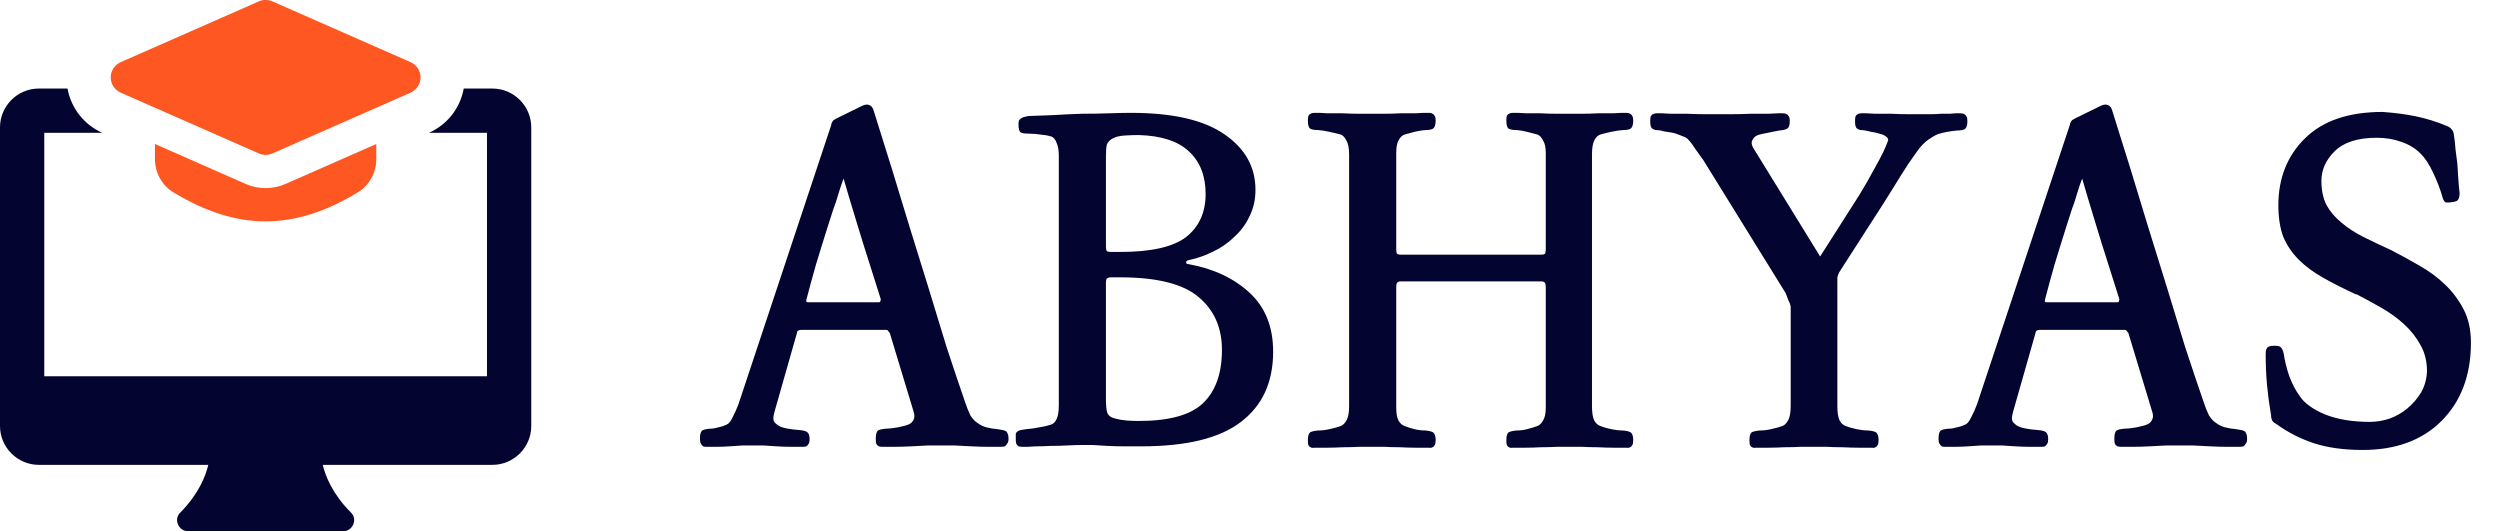 <svg width="160" height="34" viewBox="0 0 160 34" fill="none" xmlns="http://www.w3.org/2000/svg">
<path d="M53.004 14.414C52.733 15.265 52.472 16.106 52.221 16.937C51.989 17.749 51.786 18.493 51.612 19.17C51.593 19.228 51.593 19.276 51.612 19.315C51.631 19.334 51.67 19.344 51.728 19.344H56.252C56.31 19.344 56.339 19.325 56.339 19.286C56.358 19.247 56.368 19.199 56.368 19.141L55.266 15.661C55.131 15.236 55.015 14.859 54.918 14.53C54.821 14.201 54.725 13.882 54.628 13.573C54.531 13.264 54.435 12.945 54.338 12.616C54.241 12.287 54.125 11.891 53.99 11.427C53.893 11.678 53.806 11.93 53.729 12.181C53.652 12.432 53.574 12.684 53.497 12.935C53.4 13.186 53.313 13.438 53.236 13.689C53.159 13.94 53.081 14.182 53.004 14.414ZM62.545 27.058C62.719 27.193 62.912 27.29 63.125 27.348C63.357 27.406 63.589 27.445 63.821 27.464C63.956 27.483 64.072 27.503 64.169 27.522C64.266 27.541 64.343 27.57 64.401 27.609C64.44 27.648 64.469 27.696 64.488 27.754C64.527 27.831 64.546 27.938 64.546 28.073C64.546 28.228 64.517 28.334 64.459 28.392C64.42 28.469 64.372 28.527 64.314 28.566C64.237 28.585 64.15 28.595 64.053 28.595C63.956 28.595 63.85 28.595 63.734 28.595C63.676 28.595 63.492 28.595 63.183 28.595C62.893 28.595 62.564 28.585 62.197 28.566C61.81 28.547 61.424 28.527 61.037 28.508C60.67 28.508 60.399 28.508 60.225 28.508C60.051 28.508 59.78 28.508 59.413 28.508C59.046 28.527 58.678 28.547 58.311 28.566C57.924 28.585 57.576 28.595 57.267 28.595C56.977 28.595 56.822 28.595 56.803 28.595C56.687 28.595 56.581 28.595 56.484 28.595C56.387 28.595 56.31 28.585 56.252 28.566C56.175 28.527 56.117 28.469 56.078 28.392C56.059 28.334 56.049 28.228 56.049 28.073C56.049 27.802 56.097 27.628 56.194 27.551C56.291 27.493 56.465 27.454 56.716 27.435C56.909 27.435 57.161 27.406 57.47 27.348C57.779 27.29 58.021 27.222 58.195 27.145C58.311 27.087 58.398 27 58.456 26.884C58.533 26.749 58.543 26.584 58.485 26.391L56.948 21.316C56.909 21.258 56.871 21.21 56.832 21.171C56.813 21.132 56.774 21.113 56.716 21.113H51.264C51.187 21.113 51.119 21.132 51.061 21.171C51.022 21.21 51.003 21.258 51.003 21.316L49.582 26.304C49.524 26.497 49.495 26.662 49.495 26.797C49.495 26.932 49.563 27.048 49.698 27.145C49.814 27.261 50.007 27.348 50.278 27.406C50.549 27.464 50.839 27.503 51.148 27.522C51.38 27.541 51.544 27.58 51.641 27.638C51.757 27.715 51.815 27.87 51.815 28.102C51.815 28.237 51.796 28.334 51.757 28.392C51.718 28.469 51.67 28.527 51.612 28.566C51.554 28.585 51.477 28.595 51.38 28.595C51.283 28.595 51.177 28.595 51.061 28.595C51.003 28.595 50.839 28.595 50.568 28.595C50.317 28.595 50.036 28.585 49.727 28.566C49.418 28.547 49.118 28.527 48.828 28.508C48.538 28.508 48.335 28.508 48.219 28.508C48.064 28.508 47.842 28.508 47.552 28.508C47.262 28.527 46.972 28.547 46.682 28.566C46.392 28.585 46.131 28.595 45.899 28.595C45.667 28.595 45.532 28.595 45.493 28.595C45.377 28.595 45.271 28.595 45.174 28.595C45.097 28.595 45.039 28.585 45 28.566C44.942 28.527 44.894 28.469 44.855 28.392C44.816 28.334 44.797 28.228 44.797 28.073C44.797 27.802 44.845 27.628 44.942 27.551C45.039 27.493 45.213 27.454 45.464 27.435C45.619 27.435 45.793 27.406 45.986 27.348C46.179 27.309 46.353 27.251 46.508 27.174C46.643 27.116 46.769 26.961 46.885 26.71C47.02 26.459 47.146 26.178 47.262 25.869L53.207 7.976C53.207 7.957 53.207 7.937 53.207 7.918C53.226 7.879 53.246 7.841 53.265 7.802C53.284 7.763 53.313 7.725 53.352 7.686C53.41 7.647 53.478 7.609 53.555 7.57L55.208 6.758C55.401 6.681 55.546 6.671 55.643 6.729C55.759 6.768 55.846 6.874 55.904 7.048L57.093 10.847C57.46 12.046 57.837 13.283 58.224 14.559C58.611 15.816 59.007 17.092 59.413 18.387C59.8 19.663 60.186 20.929 60.573 22.186C60.979 23.423 61.375 24.603 61.762 25.724C61.878 26.072 61.994 26.362 62.11 26.594C62.245 26.807 62.39 26.961 62.545 27.058ZM72.868 26.942C74.821 26.942 76.193 26.565 76.986 25.811C77.798 25.038 78.204 23.897 78.204 22.389C78.204 20.978 77.711 19.856 76.725 19.025C75.739 18.174 74.057 17.749 71.679 17.749H71.128C70.973 17.749 70.877 17.778 70.838 17.836C70.799 17.875 70.78 17.952 70.78 18.068V25.55C70.78 25.937 70.809 26.227 70.867 26.42C70.944 26.613 71.128 26.739 71.418 26.797C71.631 26.855 71.863 26.894 72.114 26.913C72.385 26.932 72.636 26.942 72.868 26.942ZM72.868 8.643C72.636 8.643 72.346 8.653 71.998 8.672C71.65 8.691 71.379 8.759 71.186 8.875C71.012 8.972 70.896 9.097 70.838 9.252C70.799 9.407 70.78 9.668 70.78 10.035V15.806C70.78 15.922 70.799 16.009 70.838 16.067C70.877 16.106 70.973 16.125 71.128 16.125H71.679C73.67 16.125 75.082 15.806 75.913 15.168C76.744 14.511 77.16 13.592 77.16 12.413C77.16 11.253 76.802 10.344 76.087 9.687C75.391 9.03 74.318 8.682 72.868 8.643ZM65.821 7.425C66.285 7.406 66.817 7.386 67.416 7.367C68.015 7.328 68.624 7.299 69.243 7.28C69.842 7.28 70.422 7.27 70.983 7.251C71.544 7.232 72.008 7.222 72.375 7.222C75.043 7.222 77.034 7.676 78.349 8.585C79.683 9.494 80.35 10.683 80.35 12.152C80.35 12.771 80.224 13.331 79.973 13.834C79.741 14.337 79.422 14.772 79.016 15.139C78.629 15.526 78.175 15.845 77.653 16.096C77.15 16.347 76.628 16.531 76.087 16.647C75.971 16.666 75.913 16.715 75.913 16.792C75.913 16.869 75.971 16.908 76.087 16.908C77.672 17.198 78.968 17.807 79.973 18.735C80.978 19.663 81.481 20.92 81.481 22.505C81.481 24.458 80.795 25.956 79.422 27C78.069 28.044 75.942 28.566 73.042 28.566C72.694 28.566 72.327 28.566 71.94 28.566C71.573 28.566 71.215 28.556 70.867 28.537C70.519 28.518 70.2 28.498 69.91 28.479C69.62 28.479 69.398 28.479 69.243 28.479C69.011 28.479 68.711 28.489 68.344 28.508C67.977 28.527 67.619 28.537 67.271 28.537C66.904 28.556 66.575 28.566 66.285 28.566C66.014 28.585 65.85 28.595 65.792 28.595C65.657 28.595 65.541 28.595 65.444 28.595C65.347 28.595 65.26 28.585 65.183 28.566C65.125 28.527 65.077 28.469 65.038 28.392C65.019 28.334 65.009 28.228 65.009 28.073C65.009 27.938 65.009 27.831 65.009 27.754C65.028 27.696 65.067 27.648 65.125 27.609C65.183 27.57 65.251 27.541 65.328 27.522C65.425 27.503 65.55 27.483 65.705 27.464C65.976 27.445 66.246 27.406 66.517 27.348C66.788 27.309 67.039 27.251 67.271 27.174C67.426 27.116 67.542 27 67.619 26.826C67.716 26.633 67.764 26.333 67.764 25.927V9.948C67.764 9.619 67.716 9.349 67.619 9.136C67.542 8.923 67.426 8.788 67.271 8.73C67.078 8.672 66.855 8.633 66.604 8.614C66.372 8.575 66.14 8.556 65.908 8.556C65.676 8.556 65.492 8.537 65.357 8.498C65.241 8.44 65.183 8.266 65.183 7.976C65.183 7.86 65.193 7.773 65.212 7.715C65.251 7.657 65.299 7.609 65.357 7.57C65.415 7.531 65.483 7.502 65.56 7.483C65.637 7.464 65.724 7.444 65.821 7.425ZM86.343 9.89C86.343 9.484 86.285 9.184 86.169 8.991C86.072 8.798 85.956 8.672 85.821 8.614C85.608 8.556 85.367 8.498 85.096 8.44C84.845 8.382 84.603 8.343 84.371 8.324C84.139 8.324 83.965 8.295 83.849 8.237C83.752 8.16 83.704 7.986 83.704 7.715C83.704 7.58 83.714 7.483 83.733 7.425C83.772 7.348 83.82 7.299 83.878 7.28C83.936 7.241 84.013 7.222 84.11 7.222C84.207 7.222 84.323 7.222 84.458 7.222C84.497 7.222 84.661 7.232 84.951 7.251C85.241 7.251 85.57 7.251 85.937 7.251C86.304 7.27 86.662 7.28 87.01 7.28C87.377 7.28 87.648 7.28 87.822 7.28C87.996 7.28 88.247 7.28 88.576 7.28C88.924 7.28 89.272 7.27 89.62 7.251C89.968 7.251 90.287 7.251 90.577 7.251C90.867 7.232 91.051 7.222 91.128 7.222C91.244 7.222 91.35 7.222 91.447 7.222C91.544 7.222 91.621 7.241 91.679 7.28C91.737 7.299 91.785 7.348 91.824 7.425C91.863 7.483 91.882 7.58 91.882 7.715C91.882 7.986 91.824 8.16 91.708 8.237C91.611 8.295 91.447 8.324 91.215 8.324C90.983 8.343 90.751 8.382 90.519 8.44C90.287 8.498 90.074 8.556 89.881 8.614C89.726 8.672 89.601 8.798 89.504 8.991C89.407 9.165 89.359 9.436 89.359 9.803V15.951C89.359 16.106 89.378 16.202 89.417 16.241C89.456 16.28 89.533 16.299 89.649 16.299H98.639C98.755 16.299 98.832 16.28 98.871 16.241C98.91 16.202 98.929 16.106 98.929 15.951V9.803C98.929 9.436 98.871 9.165 98.755 8.991C98.658 8.798 98.542 8.672 98.407 8.614C98.194 8.556 97.972 8.498 97.74 8.44C97.527 8.382 97.305 8.343 97.073 8.324C96.841 8.324 96.667 8.295 96.551 8.237C96.454 8.16 96.406 7.986 96.406 7.715C96.406 7.58 96.416 7.483 96.435 7.425C96.474 7.348 96.522 7.299 96.58 7.28C96.638 7.241 96.715 7.222 96.812 7.222C96.909 7.222 97.025 7.222 97.16 7.222C97.218 7.222 97.382 7.232 97.653 7.251C97.943 7.251 98.262 7.251 98.61 7.251C98.958 7.27 99.306 7.28 99.654 7.28C100.002 7.28 100.263 7.28 100.437 7.28C100.611 7.28 100.872 7.28 101.22 7.28C101.568 7.28 101.916 7.27 102.264 7.251C102.631 7.251 102.96 7.251 103.25 7.251C103.54 7.232 103.714 7.222 103.772 7.222C103.888 7.222 103.994 7.222 104.091 7.222C104.188 7.222 104.265 7.241 104.323 7.28C104.381 7.299 104.429 7.348 104.468 7.425C104.507 7.483 104.526 7.58 104.526 7.715C104.526 7.986 104.468 8.16 104.352 8.237C104.255 8.295 104.091 8.324 103.859 8.324C103.627 8.343 103.376 8.382 103.105 8.44C102.834 8.498 102.602 8.556 102.409 8.614C102.254 8.672 102.129 8.798 102.032 8.991C101.935 9.184 101.887 9.484 101.887 9.89V25.985C101.887 26.41 101.935 26.72 102.032 26.913C102.129 27.087 102.254 27.203 102.409 27.261C102.602 27.338 102.834 27.406 103.105 27.464C103.376 27.522 103.627 27.551 103.859 27.551C104.091 27.57 104.255 27.609 104.352 27.667C104.468 27.744 104.526 27.909 104.526 28.16C104.526 28.315 104.507 28.421 104.468 28.479C104.429 28.556 104.381 28.605 104.323 28.624C104.265 28.663 104.188 28.672 104.091 28.653C103.994 28.653 103.888 28.653 103.772 28.653C103.714 28.653 103.54 28.653 103.25 28.653C102.96 28.653 102.631 28.643 102.264 28.624C101.916 28.624 101.568 28.614 101.22 28.595C100.872 28.595 100.611 28.595 100.437 28.595C100.263 28.595 100.002 28.595 99.654 28.595C99.306 28.614 98.958 28.624 98.61 28.624C98.262 28.643 97.943 28.653 97.653 28.653C97.382 28.653 97.218 28.653 97.16 28.653C97.025 28.653 96.909 28.653 96.812 28.653C96.715 28.672 96.638 28.663 96.58 28.624C96.522 28.605 96.474 28.556 96.435 28.479C96.416 28.421 96.406 28.315 96.406 28.16C96.406 27.909 96.454 27.744 96.551 27.667C96.667 27.609 96.841 27.57 97.073 27.551C97.305 27.551 97.527 27.522 97.74 27.464C97.972 27.406 98.194 27.338 98.407 27.261C98.542 27.203 98.658 27.087 98.755 26.913C98.871 26.739 98.929 26.459 98.929 26.072V18.387C98.929 18.232 98.91 18.136 98.871 18.097C98.832 18.039 98.755 18.01 98.639 18.01H89.649C89.533 18.01 89.456 18.039 89.417 18.097C89.378 18.136 89.359 18.232 89.359 18.387V26.072C89.359 26.459 89.407 26.739 89.504 26.913C89.601 27.087 89.726 27.203 89.881 27.261C90.074 27.338 90.287 27.406 90.519 27.464C90.751 27.522 90.983 27.551 91.215 27.551C91.447 27.57 91.611 27.609 91.708 27.667C91.824 27.744 91.882 27.909 91.882 28.16C91.882 28.315 91.863 28.421 91.824 28.479C91.785 28.556 91.737 28.605 91.679 28.624C91.621 28.663 91.544 28.672 91.447 28.653C91.35 28.653 91.244 28.653 91.128 28.653C91.051 28.653 90.867 28.653 90.577 28.653C90.287 28.653 89.968 28.643 89.62 28.624C89.272 28.624 88.924 28.614 88.576 28.595C88.247 28.595 87.996 28.595 87.822 28.595C87.648 28.595 87.377 28.595 87.01 28.595C86.662 28.614 86.304 28.624 85.937 28.624C85.57 28.643 85.241 28.653 84.951 28.653C84.661 28.653 84.497 28.653 84.458 28.653C84.323 28.653 84.207 28.653 84.11 28.653C84.013 28.672 83.936 28.663 83.878 28.624C83.82 28.605 83.772 28.556 83.733 28.479C83.714 28.421 83.704 28.315 83.704 28.16C83.704 27.909 83.752 27.744 83.849 27.667C83.965 27.609 84.139 27.57 84.371 27.551C84.603 27.551 84.845 27.522 85.096 27.464C85.367 27.406 85.608 27.338 85.821 27.261C85.956 27.203 86.072 27.087 86.169 26.913C86.285 26.72 86.343 26.41 86.343 25.985V9.89ZM117.591 18.068V25.985C117.591 26.41 117.64 26.72 117.736 26.913C117.833 27.087 117.959 27.203 118.113 27.261C118.307 27.338 118.539 27.406 118.809 27.464C119.08 27.522 119.331 27.551 119.563 27.551C119.795 27.57 119.96 27.609 120.056 27.667C120.172 27.744 120.23 27.909 120.23 28.16C120.23 28.315 120.211 28.421 120.172 28.479C120.134 28.556 120.085 28.605 120.027 28.624C119.969 28.663 119.892 28.672 119.795 28.653C119.699 28.653 119.592 28.653 119.476 28.653C119.418 28.653 119.235 28.653 118.925 28.653C118.635 28.653 118.307 28.643 117.939 28.624C117.572 28.624 117.214 28.614 116.866 28.595C116.518 28.595 116.257 28.595 116.083 28.595C115.909 28.595 115.639 28.595 115.271 28.595C114.923 28.614 114.566 28.624 114.198 28.624C113.831 28.643 113.502 28.653 113.212 28.653C112.922 28.653 112.758 28.653 112.719 28.653C112.584 28.653 112.468 28.653 112.371 28.653C112.275 28.672 112.197 28.663 112.139 28.624C112.081 28.605 112.033 28.556 111.994 28.479C111.975 28.421 111.965 28.315 111.965 28.16C111.965 27.909 112.014 27.744 112.11 27.667C112.226 27.609 112.4 27.57 112.632 27.551C112.864 27.551 113.106 27.522 113.357 27.464C113.628 27.406 113.87 27.338 114.082 27.261C114.218 27.203 114.334 27.087 114.43 26.913C114.546 26.72 114.604 26.41 114.604 25.985V19.634C114.585 19.499 114.537 19.363 114.459 19.228C114.401 19.073 114.343 18.919 114.285 18.764L109.007 10.238C108.833 9.987 108.659 9.745 108.485 9.513C108.331 9.262 108.166 9.049 107.992 8.875C107.896 8.798 107.78 8.74 107.644 8.701C107.509 8.643 107.354 8.585 107.18 8.527C107.026 8.488 106.861 8.459 106.687 8.44C106.533 8.421 106.397 8.392 106.281 8.353C106.165 8.334 106.059 8.324 105.962 8.324C105.885 8.305 105.817 8.276 105.759 8.237C105.701 8.198 105.663 8.14 105.643 8.063C105.624 7.986 105.614 7.879 105.614 7.744C105.614 7.609 105.624 7.512 105.643 7.454C105.682 7.377 105.73 7.328 105.788 7.309C105.846 7.27 105.924 7.251 106.02 7.251C106.117 7.251 106.233 7.251 106.368 7.251C106.426 7.251 106.61 7.261 106.919 7.28C107.248 7.28 107.606 7.28 107.992 7.28C108.379 7.299 108.756 7.309 109.123 7.309C109.51 7.309 109.79 7.309 109.964 7.309C110.138 7.309 110.419 7.309 110.805 7.309C111.211 7.309 111.627 7.299 112.052 7.28C112.478 7.28 112.855 7.28 113.183 7.28C113.531 7.261 113.734 7.251 113.792 7.251C113.908 7.251 114.015 7.251 114.111 7.251C114.208 7.251 114.285 7.27 114.343 7.309C114.401 7.328 114.45 7.377 114.488 7.454C114.527 7.512 114.546 7.609 114.546 7.744C114.546 8.015 114.488 8.179 114.372 8.237C114.276 8.295 114.111 8.334 113.879 8.353C113.647 8.392 113.357 8.45 113.009 8.527C112.661 8.585 112.439 8.653 112.342 8.73C112.226 8.827 112.149 8.943 112.11 9.078C112.091 9.213 112.139 9.368 112.255 9.542L116.489 16.415L118.983 12.5C119.273 12.036 119.612 11.446 119.998 10.731C120.404 10.016 120.685 9.436 120.839 8.991C120.859 8.894 120.81 8.807 120.694 8.73C120.598 8.653 120.462 8.595 120.288 8.556C120.114 8.498 119.94 8.459 119.766 8.44C119.592 8.401 119.467 8.372 119.389 8.353C119.273 8.334 119.167 8.324 119.07 8.324C118.993 8.305 118.925 8.276 118.867 8.237C118.809 8.198 118.771 8.14 118.751 8.063C118.732 7.986 118.722 7.879 118.722 7.744C118.722 7.609 118.732 7.512 118.751 7.454C118.79 7.377 118.838 7.328 118.896 7.309C118.954 7.27 119.032 7.251 119.128 7.251C119.225 7.251 119.341 7.251 119.476 7.251C119.515 7.251 119.689 7.261 119.998 7.28C120.308 7.28 120.656 7.28 121.042 7.28C121.41 7.299 121.777 7.309 122.144 7.309C122.531 7.309 122.811 7.309 122.985 7.309C123.159 7.309 123.353 7.309 123.565 7.309C123.797 7.309 124.02 7.299 124.232 7.28C124.445 7.28 124.629 7.28 124.783 7.28C124.957 7.261 125.083 7.251 125.16 7.251C125.276 7.251 125.383 7.251 125.479 7.251C125.576 7.251 125.653 7.27 125.711 7.309C125.769 7.328 125.818 7.377 125.856 7.454C125.895 7.512 125.914 7.609 125.914 7.744C125.914 8.015 125.856 8.189 125.74 8.266C125.644 8.324 125.479 8.353 125.247 8.353C125.054 8.372 124.841 8.401 124.609 8.44C124.397 8.479 124.203 8.527 124.029 8.585C123.875 8.643 123.672 8.759 123.42 8.933C123.169 9.107 122.927 9.358 122.695 9.687C122.502 9.958 122.318 10.219 122.144 10.47C121.99 10.702 121.835 10.944 121.68 11.195C121.506 11.466 121.332 11.746 121.158 12.036C120.984 12.326 120.791 12.635 120.578 12.964L117.707 17.43C117.649 17.546 117.611 17.652 117.591 17.749C117.591 17.846 117.591 17.952 117.591 18.068ZM132.273 14.414C132.002 15.265 131.741 16.106 131.49 16.937C131.258 17.749 131.055 18.493 130.881 19.17C130.861 19.228 130.861 19.276 130.881 19.315C130.9 19.334 130.939 19.344 130.997 19.344H135.521C135.579 19.344 135.608 19.325 135.608 19.286C135.627 19.247 135.637 19.199 135.637 19.141L134.535 15.661C134.399 15.236 134.283 14.859 134.187 14.53C134.09 14.201 133.993 13.882 133.897 13.573C133.8 13.264 133.703 12.945 133.607 12.616C133.51 12.287 133.394 11.891 133.259 11.427C133.162 11.678 133.075 11.93 132.998 12.181C132.92 12.432 132.843 12.684 132.766 12.935C132.669 13.186 132.582 13.438 132.505 13.689C132.427 13.94 132.35 14.182 132.273 14.414ZM141.814 27.058C141.988 27.193 142.181 27.29 142.394 27.348C142.626 27.406 142.858 27.445 143.09 27.464C143.225 27.483 143.341 27.503 143.438 27.522C143.534 27.541 143.612 27.57 143.67 27.609C143.708 27.648 143.737 27.696 143.757 27.754C143.795 27.831 143.815 27.938 143.815 28.073C143.815 28.228 143.786 28.334 143.728 28.392C143.689 28.469 143.641 28.527 143.583 28.566C143.505 28.585 143.418 28.595 143.322 28.595C143.225 28.595 143.119 28.595 143.003 28.595C142.945 28.595 142.761 28.595 142.452 28.595C142.162 28.595 141.833 28.585 141.466 28.566C141.079 28.547 140.692 28.527 140.306 28.508C139.938 28.508 139.668 28.508 139.494 28.508C139.32 28.508 139.049 28.508 138.682 28.508C138.314 28.527 137.947 28.547 137.58 28.566C137.193 28.585 136.845 28.595 136.536 28.595C136.246 28.595 136.091 28.595 136.072 28.595C135.956 28.595 135.849 28.595 135.753 28.595C135.656 28.595 135.579 28.585 135.521 28.566C135.443 28.527 135.385 28.469 135.347 28.392C135.327 28.334 135.318 28.228 135.318 28.073C135.318 27.802 135.366 27.628 135.463 27.551C135.559 27.493 135.733 27.454 135.985 27.435C136.178 27.435 136.429 27.406 136.739 27.348C137.048 27.29 137.29 27.222 137.464 27.145C137.58 27.087 137.667 27 137.725 26.884C137.802 26.749 137.812 26.584 137.754 26.391L136.217 21.316C136.178 21.258 136.139 21.21 136.101 21.171C136.081 21.132 136.043 21.113 135.985 21.113H130.533C130.455 21.113 130.388 21.132 130.33 21.171C130.291 21.21 130.272 21.258 130.272 21.316L128.851 26.304C128.793 26.497 128.764 26.662 128.764 26.797C128.764 26.932 128.831 27.048 128.967 27.145C129.083 27.261 129.276 27.348 129.547 27.406C129.817 27.464 130.107 27.503 130.417 27.522C130.649 27.541 130.813 27.58 130.91 27.638C131.026 27.715 131.084 27.87 131.084 28.102C131.084 28.237 131.064 28.334 131.026 28.392C130.987 28.469 130.939 28.527 130.881 28.566C130.823 28.585 130.745 28.595 130.649 28.595C130.552 28.595 130.446 28.595 130.33 28.595C130.272 28.595 130.107 28.595 129.837 28.595C129.585 28.595 129.305 28.585 128.996 28.566C128.686 28.547 128.387 28.527 128.097 28.508C127.807 28.508 127.604 28.508 127.488 28.508C127.333 28.508 127.111 28.508 126.821 28.508C126.531 28.527 126.241 28.547 125.951 28.566C125.661 28.585 125.4 28.595 125.168 28.595C124.936 28.595 124.8 28.595 124.762 28.595C124.646 28.595 124.539 28.595 124.443 28.595C124.365 28.595 124.307 28.585 124.269 28.566C124.211 28.527 124.162 28.469 124.124 28.392C124.085 28.334 124.066 28.228 124.066 28.073C124.066 27.802 124.114 27.628 124.211 27.551C124.307 27.493 124.481 27.454 124.733 27.435C124.887 27.435 125.061 27.406 125.255 27.348C125.448 27.309 125.622 27.251 125.777 27.174C125.912 27.116 126.038 26.961 126.154 26.71C126.289 26.459 126.415 26.178 126.531 25.869L132.476 7.976C132.476 7.957 132.476 7.937 132.476 7.918C132.495 7.879 132.514 7.841 132.534 7.802C132.553 7.763 132.582 7.725 132.621 7.686C132.679 7.647 132.746 7.609 132.824 7.57L134.477 6.758C134.67 6.681 134.815 6.671 134.912 6.729C135.028 6.768 135.115 6.874 135.173 7.048L136.362 10.847C136.729 12.046 137.106 13.283 137.493 14.559C137.879 15.816 138.276 17.092 138.682 18.387C139.068 19.663 139.455 20.929 139.842 22.186C140.248 23.423 140.644 24.603 141.031 25.724C141.147 26.072 141.263 26.362 141.379 26.594C141.514 26.807 141.659 26.961 141.814 27.058ZM151.673 27C152.079 27 152.494 26.932 152.92 26.797C153.345 26.642 153.732 26.42 154.08 26.13C154.428 25.84 154.718 25.502 154.95 25.115C155.182 24.709 155.307 24.255 155.327 23.752C155.327 23.133 155.191 22.582 154.921 22.099C154.65 21.596 154.292 21.142 153.848 20.736C153.422 20.349 152.939 20.001 152.398 19.692C151.856 19.383 151.325 19.093 150.803 18.822V18.851C150.01 18.484 149.304 18.126 148.686 17.778C148.067 17.43 147.545 17.043 147.12 16.618C146.694 16.193 146.366 15.709 146.134 15.168C145.921 14.607 145.815 13.931 145.815 13.138C145.815 11.398 146.385 9.967 147.526 8.846C148.666 7.725 150.319 7.164 152.485 7.164C153.297 7.222 154.022 7.319 154.66 7.454C155.298 7.589 155.945 7.792 156.603 8.063C156.738 8.121 156.835 8.189 156.893 8.266C156.97 8.343 157.018 8.44 157.038 8.556C157.096 8.904 157.134 9.242 157.154 9.571C157.192 9.88 157.231 10.18 157.27 10.47C157.289 10.779 157.308 11.089 157.328 11.398C157.347 11.707 157.376 12.026 157.415 12.355C157.415 12.529 157.386 12.664 157.328 12.761C157.289 12.858 157.154 12.916 156.922 12.935C156.709 12.974 156.564 12.974 156.487 12.935C156.409 12.877 156.342 12.732 156.284 12.5C156.168 12.094 155.984 11.62 155.733 11.079C155.481 10.538 155.211 10.122 154.921 9.832C154.573 9.484 154.157 9.233 153.674 9.078C153.21 8.904 152.688 8.817 152.108 8.817C150.89 8.817 149.991 9.107 149.411 9.687C148.85 10.248 148.57 10.876 148.57 11.572C148.57 12.171 148.676 12.684 148.889 13.109C149.121 13.534 149.44 13.911 149.846 14.24C150.252 14.588 150.725 14.897 151.267 15.168C151.808 15.439 152.398 15.719 153.036 16.009C153.635 16.318 154.234 16.647 154.834 16.995C155.452 17.343 156.003 17.749 156.487 18.213C156.97 18.677 157.366 19.209 157.676 19.808C157.985 20.407 158.14 21.113 158.14 21.925C158.14 24.013 157.511 25.685 156.255 26.942C155.017 28.179 153.335 28.798 151.209 28.798C150.01 28.798 148.966 28.653 148.077 28.363C147.207 28.073 146.414 27.667 145.699 27.145C145.583 27.087 145.496 27.019 145.438 26.942C145.38 26.845 145.351 26.729 145.351 26.594C145.235 25.917 145.148 25.27 145.09 24.651C145.032 24.013 145.003 23.346 145.003 22.65C145.003 22.476 145.032 22.35 145.09 22.273C145.148 22.176 145.302 22.128 145.554 22.128C145.766 22.128 145.902 22.157 145.96 22.215C146.037 22.273 146.105 22.418 146.163 22.65C146.221 23.075 146.337 23.549 146.511 24.071C146.704 24.574 146.926 24.999 147.178 25.347C147.487 25.811 148.038 26.207 148.831 26.536C149.623 26.845 150.571 27 151.673 27Z" fill="#040430"/>
<g clip-path="url(#clip0_333_2)">
<path d="M17 9.912C16.853 9.912 16.707 9.882 16.572 9.823L7.718 5.927C7.53 5.843 7.37 5.707 7.258 5.534C7.146 5.361 7.086 5.16 7.086 4.954C7.086 4.748 7.146 4.546 7.258 4.374C7.37 4.201 7.53 4.064 7.718 3.981L16.572 0.085C16.707 0.026 16.853 -0.004 17 -0.004C17.147 -0.004 17.293 0.026 17.428 0.085L26.282 3.981C26.47 4.064 26.63 4.201 26.742 4.374C26.854 4.546 26.914 4.748 26.914 4.954C26.914 5.16 26.854 5.361 26.742 5.534C26.63 5.707 26.47 5.843 26.282 5.927L17.428 9.823C17.293 9.882 17.147 9.912 17 9.912Z" fill="#FF5722"/>
<path d="M18.283 11.768C17.879 11.946 17.443 12.038 17.003 12.039C16.561 12.039 16.125 11.948 15.722 11.771L9.916 9.215V10.19C9.916 11.054 10.368 11.867 11.095 12.308C13.136 13.547 15.068 14.167 16.999 14.167C18.93 14.167 20.863 13.546 22.904 12.308C23.631 11.867 24.083 11.056 24.083 10.19V9.215L18.283 11.768Z" fill="#FF5722"/>
<path d="M31.521 5.667H29.679C29.453 6.913 28.631 7.976 27.455 8.5H31.167V24.083H2.833V8.5H6.545C5.971 8.245 5.469 7.853 5.081 7.359C4.693 6.866 4.432 6.284 4.321 5.667H2.479C1.119 5.667 0 6.786 0 8.146V27.271C0 28.631 1.119 29.75 2.479 29.75H13.331C13.161 30.458 12.722 31.606 11.546 32.796C11.333 32.994 11.277 33.291 11.39 33.561C11.503 33.83 11.758 34 12.042 34H21.958C22.242 34 22.497 33.83 22.61 33.561C22.723 33.291 22.667 32.994 22.454 32.796C21.278 31.62 20.825 30.458 20.655 29.75H31.521C32.881 29.75 34 28.631 34 27.271V8.146C34 6.786 32.881 5.667 31.521 5.667Z" fill="#040430"/>
</g>
<defs>
<clipPath id="clip0_333_2">
<rect width="34" height="34" fill="white"/>
</clipPath>
</defs>
</svg>
